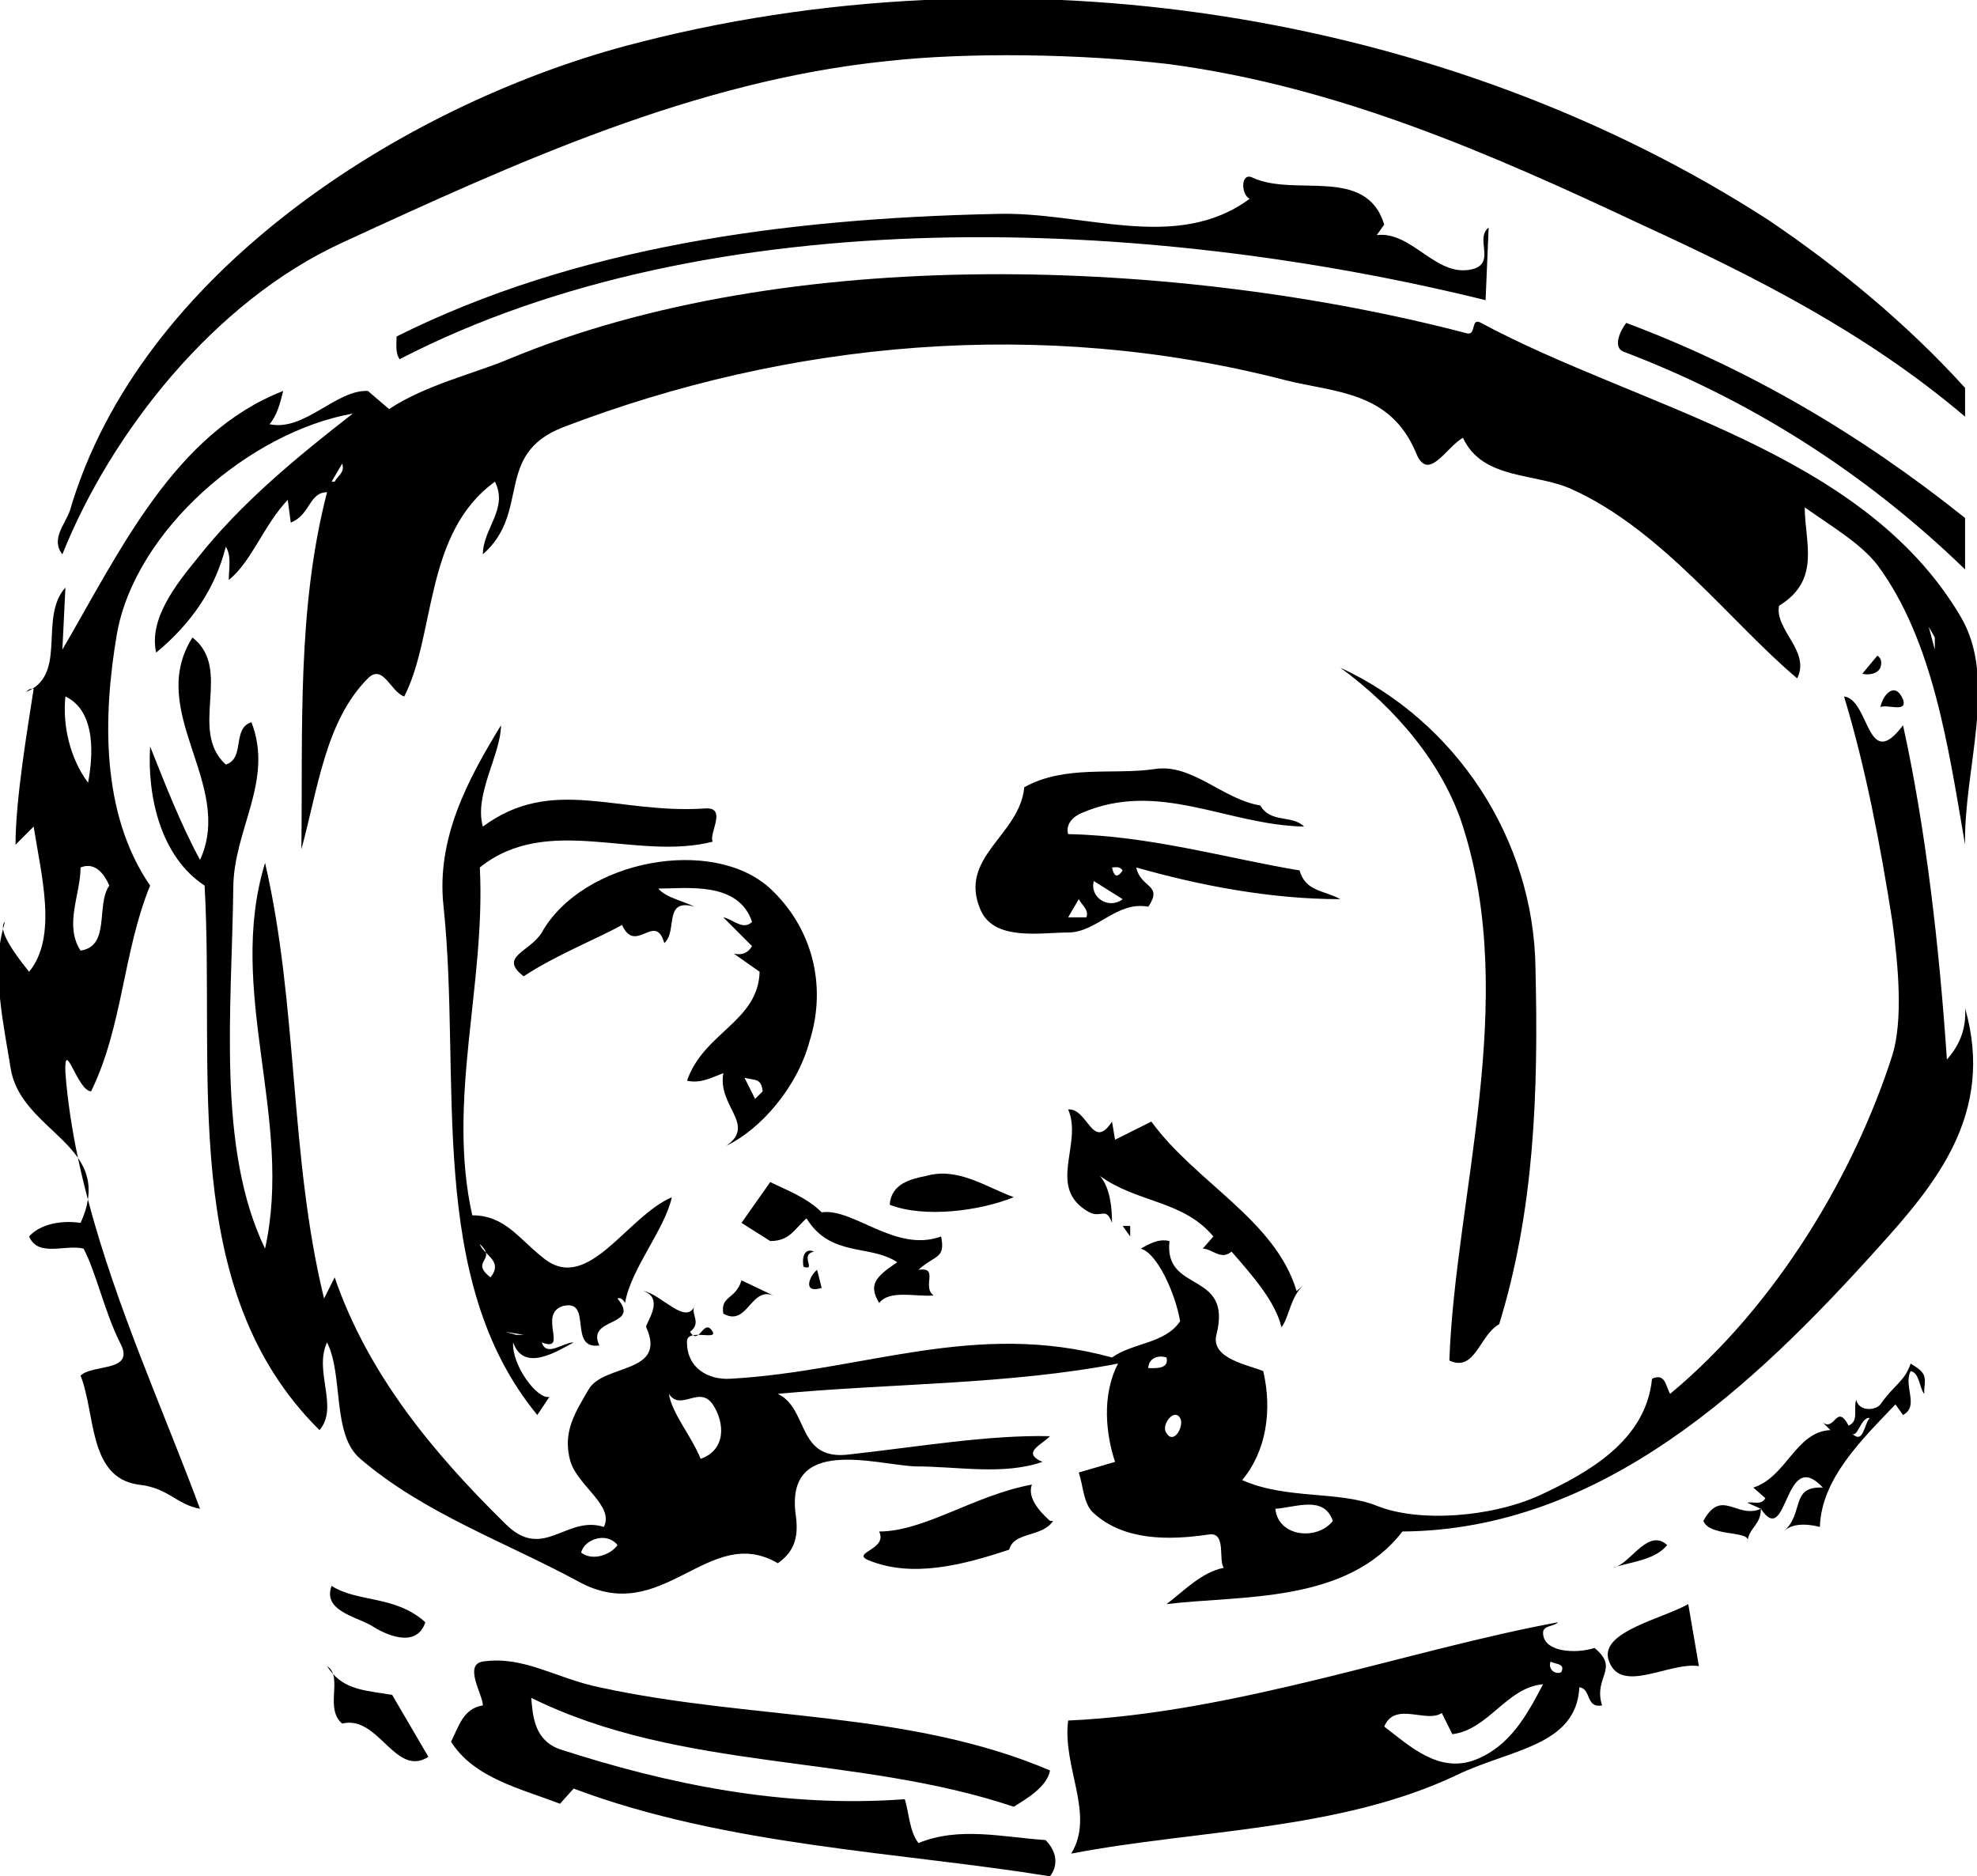 <?xml version="1.0" encoding="UTF-8"?>
<svg xmlns="http://www.w3.org/2000/svg" xmlns:xlink="http://www.w3.org/1999/xlink" width="136.79pt" height="129.81pt" viewBox="0 0 136.79 129.81" version="1.1">
<defs>
<clipPath id="clip1">
  <path d="M 0 18 L 136.789 18 L 136.789 81 L 0 81 Z M 0 18 "/>
</clipPath>
<clipPath id="clip2">
  <path d="M 10 44 L 136.789 44 L 136.789 111 L 10 111 Z M 10 44 "/>
</clipPath>
<clipPath id="clip3">
  <path d="M 31 114 L 74 114 L 74 129.809 L 31 129.809 Z M 31 114 "/>
</clipPath>
</defs>
<g id="surface1">
<path style=" stroke:none;fill-rule:nonzero;fill:rgb(0%,0%,0%);fill-opacity:1;" d="M 23.676 16.789 C 35.711 11.242 48.062 5.594 61.348 4.23 C 66.898 3.605 74.746 3.711 80.918 4.441 C 92.641 6.012 103.105 10.617 113.57 15.535 C 121.312 19.094 129.059 22.965 135.965 28.824 L 135.965 26.836 C 131.988 22.441 127.176 18.465 122.359 15.223 C 100.176 0.887 70.242 -4.035 43.246 3.188 C 27.758 7.371 9.652 18.883 4.84 35.312 C 4.527 36.254 3.48 37.301 4.316 38.348 C 7.664 29.977 14.781 20.871 23.676 16.789 "/>
<path style=" stroke:none;fill-rule:nonzero;fill:rgb(0%,0%,0%);fill-opacity:1;" d="M 68.887 14.801 C 54.129 15.117 39.793 17.105 27.441 23.277 C 27.441 23.801 27.34 24.43 27.652 24.848 C 49.316 13.652 79.453 15.012 102.789 20.766 L 103 15.746 C 102.059 16.477 103.418 18.047 102.059 18.57 C 99.441 19.406 97.766 15.953 95.258 16.266 L 95.777 15.535 C 94.523 11.453 89.605 13.652 86.676 12.293 C 85.84 11.871 85.84 13.441 86.465 13.754 C 81.336 17.523 74.957 14.594 68.887 14.801 "/>
<path style=" stroke:none;fill-rule:nonzero;fill:rgb(0%,0%,0%);fill-opacity:1;" d="M 1.805 47.871 C 1.969 47.809 2.113 47.73 2.246 47.648 C 2.066 47.621 1.895 47.781 1.805 47.871 "/>
<g clip-path="url(#clip1)" clip-rule="nonzero">
<path style=" stroke:none;fill-rule:nonzero;fill:rgb(0%,0%,0%);fill-opacity:1;" d="M 6.305 75.5 C 8.504 70.996 8.504 65.871 10.387 61.266 C 6.934 56.242 7.141 49.441 8.082 43.895 C 9.34 36.676 17.293 29.871 24.41 28.613 C 20.641 31.547 16.664 34.789 13.629 38.66 C 12.168 40.441 10.281 42.848 10.805 45.148 C 13.211 43.164 14.887 40.754 15.621 37.828 C 16.035 38.453 15.828 39.395 15.828 40.125 C 17.398 38.871 18.234 36.359 19.91 34.578 L 20.117 36.152 C 21.477 35.629 21.375 34.055 22.629 34.055 C 20.539 42.113 20.957 50.488 20.852 58.754 C 22 54.57 22.523 49.859 25.457 46.93 C 26.504 45.883 27.027 47.871 27.969 48.184 C 30.164 43.895 29.328 36.883 34.246 33.324 C 35.188 35.207 33.41 36.57 33.41 38.348 C 36.758 35.418 34.141 31.441 38.957 29.559 C 54.547 23.594 72.023 21.918 88.977 26.312 C 92.324 27.152 96.199 27.047 97.977 31.336 C 98.816 33.43 100.07 30.918 101.223 30.289 C 102.578 33.219 106.242 32.695 108.758 33.848 C 115.031 36.676 119.848 43.164 124.348 46.93 C 125.289 45.047 122.777 43.578 123.094 41.906 C 126.023 40.125 124.871 37.512 124.871 35.102 C 126.965 36.57 128.742 37.617 129.895 39.082 C 133.766 44.312 134.812 51.742 135.965 58.441 C 135.859 53.207 138.266 47.031 135.648 42.641 C 128.848 31.129 113.359 28.195 102.477 22.34 C 101.746 21.918 102.16 23.176 101.535 23.07 C 81.547 17.836 54.547 16.789 35.188 24.848 C 32.988 25.789 29.43 26.629 26.922 28.301 L 25.457 27.047 C 23.258 26.941 21.062 29.871 18.652 29.348 C 19.176 28.723 19.387 27.883 19.594 27.047 C 12.062 29.977 8.293 38.137 4.316 44.941 L 4.527 40.648 C 2.746 42.625 4.508 46.273 2.246 47.648 C 2.277 47.652 2.301 47.648 2.328 47.66 C 1.91 50.383 1.074 55.301 1.074 58.441 L 2.328 57.184 C 2.852 60.535 4.004 64.824 2.012 67.23 C 1.348 66.398 0.305 65.051 0.211 64.262 C -0.586 67.152 0.266 70.961 0.758 74.035 C 1.285 76.793 4.039 78.152 5.391 80.098 C 4.984 78.164 4.68 76.207 4.527 74.242 C 4.422 71.629 5.363 75.5 6.305 75.5 Z M 23.156 33.324 L 22.945 33.324 L 23.676 32.07 C 23.883 32.695 23.363 32.906 23.156 33.324 Z M 133.871 44.102 L 133.871 44.941 L 133.453 43.371 Z M 7.562 61.266 C 6.621 62.625 7.664 65.453 5.574 65.766 C 4.422 63.988 5.574 61.895 5.574 60.012 C 6.621 59.59 7.246 60.535 7.562 61.266 Z M 4.527 48.184 C 6.723 49.23 6.41 52.473 6.094 54.148 C 4.84 52.473 4.316 50.176 4.527 48.184 "/>
</g>
<path style=" stroke:none;fill-rule:nonzero;fill:rgb(0%,0%,0%);fill-opacity:1;" d="M 0.211 64.262 C 0.258 64.102 0.285 63.934 0.34 63.777 C 0.211 63.883 0.188 64.062 0.211 64.262 "/>
<path style=" stroke:none;fill-rule:nonzero;fill:rgb(0%,0%,0%);fill-opacity:1;" d="M 5.391 80.098 C 5.594 81.062 5.828 82.023 6.082 82.984 C 6.262 81.828 5.953 80.91 5.391 80.098 "/>
<path style=" stroke:none;fill-rule:nonzero;fill:rgb(0%,0%,0%);fill-opacity:1;" d="M 5.574 84.602 C 4.211 84.395 2.746 84.707 2.012 85.543 C 2.645 87.008 4.527 86.066 5.781 86.383 C 6.621 87.949 7.246 90.777 8.293 92.871 C 9.445 94.965 6.41 94.336 5.574 95.172 C 6.621 97.789 6.094 102.184 9.547 102.707 C 11.645 102.914 12.168 104.07 13.84 104.383 C 11.348 97.66 8.047 90.449 6.082 82.984 C 6.008 83.477 5.852 84.008 5.574 84.602 "/>
<path style=" stroke:none;fill-rule:nonzero;fill:rgb(0%,0%,0%);fill-opacity:1;" d="M 112.312 24.324 C 120.895 27.57 128.953 32.594 135.965 39.395 L 135.965 35.836 C 128.641 29.977 120.895 25.477 112.52 22.34 C 112.105 22.859 111.582 24.012 112.312 24.324 "/>
<g clip-path="url(#clip2)" clip-rule="nonzero">
<path style=" stroke:none;fill-rule:nonzero;fill:rgb(0%,0%,0%);fill-opacity:1;" d="M 134.707 73.301 C 134.188 65.555 133.242 57.289 131.672 50.176 C 129.16 53.523 129.371 48.395 127.59 48.184 C 129.059 53 130.105 58.441 130.938 63.777 C 131.359 66.918 131.672 70.578 130.938 72.988 C 128.324 81.148 122.984 90.254 115.559 96.43 C 115.242 95.902 115.242 94.965 114.305 95.383 C 113.883 99.672 109.906 101.871 106.559 103.438 C 103.105 105.008 98.082 105.324 95.258 104.172 C 92.641 103.125 88.977 103.754 85.945 102.395 C 87.617 100.406 88.035 97.578 87.406 94.859 C 86.465 94.441 83.746 94.02 84.164 92.348 C 85.312 87.848 80.5 89.523 80.918 85.859 C 80.082 85.648 79.348 86.172 78.93 86.383 C 80.082 86.695 81.336 89.523 81.652 91.406 C 80.602 92.973 78.406 92.871 76.941 93.914 C 67.418 91.301 59.781 94.859 50.57 95.383 C 49.004 95.488 47.535 94.648 47.535 92.871 C 47.508 92.551 47.691 92.43 47.949 92.379 C 47.883 92.332 47.816 92.258 47.746 92.137 C 48.586 91.508 47.746 90.883 48.062 90.355 C 47.434 91.719 45.758 89.523 44.504 89.312 C 46.07 89.836 44.605 91.613 44.711 91.82 C 46.176 95.066 41.781 94.336 40.734 96.113 C 39.898 97.578 38.848 99.043 39.48 101.137 C 40 102.809 42.516 104.172 41.781 105.637 C 39.164 104.801 37.594 108.043 34.977 105.43 C 29.957 100.508 25.457 95.066 23.156 88.371 L 22.422 89.836 C 20.016 79.996 20.641 69.637 18.34 59.695 C 15.621 68.59 20.328 77.383 18.34 86.383 C 14.992 79.473 16.035 69.848 16.141 61.473 C 16.141 57.395 18.969 54.047 17.398 49.965 C 16.035 50.383 16.98 52.473 15.621 52.895 C 13.004 50.488 16.141 46.301 13.316 44.102 C 10.07 49.23 16.246 54.254 13.84 59.488 C 12.48 56.977 11.43 54.254 10.387 51.641 C 10.176 55.09 11.117 59.281 14.156 61.266 C 14.887 74.242 12.27 89.207 22.105 98.938 C 23.469 97.371 21.691 94.859 22.629 92.871 C 23.781 95.172 22.945 99.254 24.934 100.926 C 29.328 104.695 34.977 106.684 40 109.402 C 45.863 112.648 49.004 105.324 53.816 108.148 C 54.863 107.418 55.281 106.477 55.07 104.902 C 54.234 99.254 60.617 101.344 63.34 101.449 C 66.27 101.449 69.406 102.078 72.129 101.137 C 70.664 100.508 72.023 99.988 72.652 99.359 C 68.465 99.254 63.547 100.09 58.84 100.613 C 55.07 101.137 56.012 97.477 53.816 96.43 C 61.664 95.695 69.723 95.801 77.359 94.336 C 76.211 96.531 76.523 99.254 77.152 101.137 L 74.641 101.871 C 74.957 102.809 74.957 104.07 75.684 104.695 C 77.777 106.578 80.816 106.578 83.641 106.16 C 84.895 105.953 84.27 108.043 84.684 108.461 C 83.117 108.777 81.965 110.031 80.711 110.977 C 85.84 110.348 93.164 110.977 97.035 105.953 C 110.848 105.848 121.418 95.801 129.895 86.383 C 133.871 81.988 138.059 77.07 135.965 69.742 C 136.066 71.207 135.547 72.359 134.707 73.301 Z M 40.211 107.418 C 40.422 106.477 41.992 105.953 42.723 106.891 C 42.305 107.52 41.047 108.043 40.211 107.418 Z M 48.477 100.926 C 47.852 99.359 46.488 97.789 46.281 96.43 C 47.117 97.684 48.371 95.801 49.316 97.16 C 50.152 98.414 50.258 100.301 48.477 100.926 Z M 79.453 94.648 C 79.453 94.02 80.082 93.707 80.711 93.914 C 80.918 94.754 79.871 94.648 79.453 94.648 Z M 80.711 99.148 C 80.293 98.625 81.23 97.371 81.652 98.102 C 81.965 98.625 81.23 99.988 80.711 99.148 Z M 88.242 104.383 C 89.711 104.277 91.594 103.438 92.223 105.219 C 91.176 106.578 88.453 106.367 88.242 104.383 "/>
</g>
<path style=" stroke:none;fill-rule:nonzero;fill:rgb(0%,0%,0%);fill-opacity:1;" d="M 48.324 92.344 C 48.188 92.344 48.066 92.355 47.949 92.379 C 48.082 92.477 48.203 92.438 48.324 92.344 "/>
<path style=" stroke:none;fill-rule:nonzero;fill:rgb(0%,0%,0%);fill-opacity:1;" d="M 49.316 92.137 C 48.91 91.457 48.637 92.094 48.324 92.344 C 48.879 92.352 49.492 92.488 49.316 92.137 "/>
<path style=" stroke:none;fill-rule:nonzero;fill:rgb(0%,0%,0%);fill-opacity:1;" d="M 129.895 45.359 L 128.848 46.617 C 129.371 46.719 129.895 46.617 130.105 46.195 C 130.207 45.883 130.207 45.566 129.895 45.359 "/>
<path style=" stroke:none;fill-rule:nonzero;fill:rgb(0%,0%,0%);fill-opacity:1;" d="M 103.73 91.613 C 106.141 83.766 106.453 75.707 106.242 67.02 C 106.141 58.02 100.695 49.859 92.742 46.195 C 96.617 49.023 99.859 52.895 101.223 57.184 C 105.094 69.324 100.695 82.719 100.281 94.125 C 102.059 94.965 102.371 92.348 103.73 91.613 "/>
<path style=" stroke:none;fill-rule:nonzero;fill:rgb(0%,0%,0%);fill-opacity:1;" d="M 131.672 48.395 C 131.148 47.137 130.312 47.977 130.105 48.914 C 130.629 48.707 131.988 49.336 131.672 48.395 "/>
<path style=" stroke:none;fill-rule:nonzero;fill:rgb(0%,0%,0%);fill-opacity:1;" d="M 43.246 90.148 C 43.664 87.742 45.965 85.125 46.488 82.824 C 43.352 84.184 40.734 89.418 37.699 87.113 C 35.922 85.754 34.977 84.078 32.676 84.078 C 30.898 76.125 33.617 68.066 33.199 60.012 C 37.91 56.242 43.977 59.59 49.316 58.23 C 49.004 57.707 50.363 55.824 48.793 55.93 C 42.723 56.348 38.223 53.625 33.41 57.184 C 32.781 54.988 34.664 52.164 34.664 50.176 C 32.363 53.941 30.164 58.02 30.691 62.73 C 31.945 74.66 29.43 88.473 37.176 97.895 L 38.016 96.637 C 37.176 96.848 35.398 94.441 35.504 92.871 C 36.234 94.965 38.535 93.496 39.691 92.871 C 38.957 92.871 37.805 93.914 37.488 92.871 C 39.371 93.602 37.176 90.883 38.957 90.355 C 41.047 89.836 39.27 93.395 41.469 93.082 C 40.523 91.09 44.398 91.82 42.723 89.836 C 42.93 89.73 43.141 89.938 43.246 90.148 Z M 33.934 88.371 C 32.773 87.461 33.77 87.27 33.621 86.66 C 33.434 86.473 33.262 86.285 33.199 86.066 C 33.461 86.309 33.582 86.5 33.621 86.66 C 34.066 87.109 34.598 87.559 33.934 88.371 Z M 35.711 92.348 L 34.977 92.137 L 36.234 92.348 Z M 35.711 92.348 "/>
<path style=" stroke:none;fill-rule:nonzero;fill:rgb(0%,0%,0%);fill-opacity:1;" d="M 89.918 60.219 C 84.895 59.383 79.559 57.812 73.906 57.707 C 73.699 56.977 74.324 56.453 74.848 56.242 C 80.188 53.941 84.895 57.082 90.23 57.184 C 89.395 56.348 87.93 56.977 87.199 55.723 C 84.582 55.301 82.488 52.789 79.871 53.207 C 77.047 53.625 73.699 52.895 70.871 54.461 C 70.559 57.812 66.27 59.281 67.84 62.941 C 68.781 65.137 72.023 64.512 73.906 64.512 C 75.895 64.512 77.258 62.312 79.453 62.73 C 80.5 61.164 78.93 61.473 78.617 60.012 C 83.012 61.266 87.93 62.207 92.742 62.207 C 91.594 61.578 90.336 61.688 89.918 60.219 Z M 75.164 63.465 L 73.906 63.465 L 74.641 62.207 C 74.848 62.625 75.371 62.941 75.164 63.465 Z M 75.684 60.953 L 77.676 62.207 C 76.734 62.941 75.371 62.102 75.684 60.953 Z M 76.941 60.012 C 77.152 60.012 77.465 59.906 77.676 60.219 C 77.258 60.848 77.047 60.535 76.941 60.012 "/>
<path style=" stroke:none;fill-rule:nonzero;fill:rgb(0%,0%,0%);fill-opacity:1;" d="M 50.258 79.266 C 52.664 78.113 55.176 75.184 56.012 72.043 C 57.27 68.066 56.117 64.094 53.293 61.473 C 49.316 57.812 40.316 59.488 37.488 64.512 C 36.656 65.871 34.457 66.184 36.234 67.543 C 38.434 66.082 41.363 64.93 43.039 63.988 C 43.977 66.082 45.336 63.047 45.965 65.246 C 46.91 64.406 45.863 62.102 48.062 62.73 C 47.223 62.312 46.07 62.102 45.547 61.473 C 47.535 61.473 51.094 60.953 52.035 63.777 C 51.41 64.406 50.676 63.566 50.047 63.465 L 52.035 65.453 C 51.723 65.977 51.305 66.082 50.777 65.977 L 52.559 67.23 C 52.453 70.684 48.688 71.418 47.535 74.766 C 48.477 74.977 49.211 74.559 50.047 74.242 C 49.629 76.543 52.348 77.801 50.258 79.266 Z M 52.77 75.5 L 52.246 76.023 L 51.512 74.559 C 52.246 74.766 52.664 74.559 52.77 75.5 "/>
<path style=" stroke:none;fill-rule:nonzero;fill:rgb(0%,0%,0%);fill-opacity:1;" d="M 85.211 86.59 C 86.676 88.266 88.242 90.043 88.664 91.82 C 89.188 91.195 89.293 89.625 90.23 88.895 L 89.711 89.312 C 88.242 84.395 82.695 81.777 79.664 77.594 L 77.152 78.848 L 76.941 77.594 C 75.582 79.684 75.27 76.648 73.906 76.754 C 74.957 79.16 72.34 82.195 75.371 83.871 C 76.211 84.289 76.523 83.449 76.941 84.602 C 76.941 83.66 76.84 82.195 76.105 81.355 C 78.723 83.242 81.863 83.031 83.953 85.543 L 83.219 86.383 C 83.852 86.383 84.477 87.219 85.211 86.59 "/>
<path style=" stroke:none;fill-rule:nonzero;fill:rgb(0%,0%,0%);fill-opacity:1;" d="M 64.07 81.355 C 63.023 81.566 61.664 81.883 61.559 83.348 C 63.965 84.289 67.84 83.766 70.141 82.824 C 68.152 82.09 66.27 80.73 64.07 81.355 "/>
<path style=" stroke:none;fill-rule:nonzero;fill:rgb(0%,0%,0%);fill-opacity:1;" d="M 65.117 85.543 C 61.977 86.695 59.047 83.555 56.852 83.871 C 55.805 82.824 54.336 82.301 53.293 81.777 L 51.305 84.602 L 53.293 85.859 C 54.652 85.859 54.965 85.023 55.805 84.289 C 57.477 87.008 60.199 86.066 62.082 87.324 C 60.516 88.371 60.094 88.895 60.828 90.148 C 61.559 89.207 63.34 89.73 64.594 89.625 C 63.758 88.996 65.012 87.637 63.547 87.848 C 64.699 86.801 65.43 87.113 65.117 85.543 "/>
<path style=" stroke:none;fill-rule:nonzero;fill:rgb(0%,0%,0%);fill-opacity:1;" d="M 78.199 84.812 L 77.676 84.812 L 78.199 85.543 Z M 78.199 84.812 "/>
<path style=" stroke:none;fill-rule:nonzero;fill:rgb(0%,0%,0%);fill-opacity:1;" d="M 56.328 86.59 C 55.594 86.277 55.488 87.113 55.594 87.637 C 56.535 87.949 55.281 86.801 56.328 86.59 "/>
<path style=" stroke:none;fill-rule:nonzero;fill:rgb(0%,0%,0%);fill-opacity:1;" d="M 56.852 89.102 L 56.535 87.848 C 56.012 88.266 55.488 89.523 56.852 89.102 "/>
<path style=" stroke:none;fill-rule:nonzero;fill:rgb(0%,0%,0%);fill-opacity:1;" d="M 53.504 89.625 L 51.305 88.578 C 50.883 89.938 49.84 89.625 50.047 90.883 C 51.723 91.82 51.93 88.996 53.504 89.625 "/>
<path style=" stroke:none;fill-rule:nonzero;fill:rgb(0%,0%,0%);fill-opacity:1;" d="M 120.926 106.52 C 120.918 106.574 120.898 106.621 120.895 106.684 C 120.926 106.621 120.934 106.566 120.926 106.52 "/>
<path style=" stroke:none;fill-rule:nonzero;fill:rgb(0%,0%,0%);fill-opacity:1;" d="M 132.199 94.336 C 131.777 95.59 131.047 95.801 130.105 97.16 C 129.789 97.578 128.641 97.684 128.43 96.848 C 128.219 97.477 128.641 98.312 127.906 98.625 C 127.066 97.055 126.965 99.043 126.125 98.414 L 126.648 98.938 C 124.242 99.043 123.613 102.184 121.312 102.914 L 122.148 103.648 C 121.836 104.172 121.312 103.859 120.895 103.961 L 121.836 104.383 C 123.723 107.207 123.406 99.988 126.125 102.914 C 123.824 102.809 124.871 104.695 123.406 105.953 C 124.141 105.219 125.496 105.531 125.918 105.637 C 126.023 102.285 128.848 99.566 131.148 97.16 L 131.672 97.895 C 132.824 97.266 131.672 95.902 132.199 94.859 C 132.824 94.965 132.824 96.113 133.141 96.43 L 133.141 96.113 C 133.242 95.172 133.242 94.965 132.199 94.336 Z M 128.113 99.148 C 128.535 99.566 128.742 97.996 129.371 98.102 C 128.953 98.523 128.953 99.988 128.113 99.148 "/>
<path style=" stroke:none;fill-rule:nonzero;fill:rgb(0%,0%,0%);fill-opacity:1;" d="M 117.859 105.219 C 118.246 106.281 120.867 105.918 120.926 106.52 C 121.102 105.633 121.836 105.465 121.836 104.383 C 120.16 105.113 119.117 102.914 117.859 105.219 "/>
<path style=" stroke:none;fill-rule:nonzero;fill:rgb(0%,0%,0%);fill-opacity:1;" d="M 60.094 107.941 C 63.129 109.195 66.688 108.254 69.828 107.207 C 70.141 105.953 72.129 106.367 72.863 105.219 L 72.652 105.219 C 71.816 104.484 71.082 103.543 71.398 102.707 C 67.418 103.438 63.965 105.953 60.828 105.953 C 61.453 107.207 58.84 107.418 60.094 107.941 "/>
<path style=" stroke:none;fill-rule:nonzero;fill:rgb(0%,0%,0%);fill-opacity:1;" d="M 111.582 108.461 C 111.684 108.453 111.789 108.418 111.895 108.367 C 111.789 108.398 111.684 108.43 111.582 108.461 "/>
<path style=" stroke:none;fill-rule:nonzero;fill:rgb(0%,0%,0%);fill-opacity:1;" d="M 111.895 108.367 C 113.105 108.023 114.578 107.855 115.352 106.891 C 114.109 105.75 112.961 107.891 111.895 108.367 "/>
<path style=" stroke:none;fill-rule:nonzero;fill:rgb(0%,0%,0%);fill-opacity:1;" d="M 29.43 112.23 C 27.34 110.348 24.723 110.871 22.945 109.715 C 22.316 111.391 24.516 111.809 25.664 112.441 C 26.609 113.066 28.805 114.113 29.43 112.23 "/>
<path style=" stroke:none;fill-rule:nonzero;fill:rgb(0%,0%,0%);fill-opacity:1;" d="M 111.27 114.742 C 112 117.355 115.453 114.949 117.547 115.266 L 116.812 110.977 C 114.93 112.02 110.848 112.859 111.27 114.742 "/>
<path style=" stroke:none;fill-rule:nonzero;fill:rgb(0%,0%,0%);fill-opacity:1;" d="M 110.324 114.008 C 109.07 114.426 106.766 114.324 106.766 112.961 C 106.766 112.441 107.5 112.543 107.812 112.23 C 97.559 114.113 85.523 118.508 73.906 119.031 C 73.488 122.273 75.789 125.52 74.117 128.238 C 82.801 126.566 92.641 126.672 100.805 122.797 C 104.465 121.02 109.07 120.812 109.277 116.73 C 110.117 116.832 109.695 118.195 110.848 117.984 C 110.219 115.996 112.105 115.473 110.324 114.008 Z M 102.059 121.754 C 99.547 122.695 97.559 120.812 95.777 119.449 C 96.512 117.672 98.711 119.242 99.758 118.508 L 100.488 119.977 C 103 119.66 104.258 116.73 106.766 116.52 C 105.613 118.719 104.465 120.812 102.059 121.754 Z M 108.023 115.684 C 107.605 115.891 107.082 115.473 107.289 114.949 C 107.605 115.16 108.336 115.055 108.023 115.684 "/>
<g clip-path="url(#clip3)" clip-rule="nonzero">
<path style=" stroke:none;fill-rule:nonzero;fill:rgb(0%,0%,0%);fill-opacity:1;" d="M 63.547 127.508 C 62.918 126.672 62.918 125.52 62.605 124.473 C 54.234 125.102 46.176 123.426 38.746 121.02 C 36.965 120.391 36.863 118.719 36.758 117.461 C 47.117 122.59 59.258 121.336 70.141 124.996 C 70.977 124.473 72.445 123.637 72.652 122.484 C 62.816 118.301 52.035 119.031 41.469 116.73 C 38.434 116.102 36.234 114.531 33.41 114.949 C 32.051 115.16 33.41 117.254 33.41 117.984 C 32.051 118.195 31.734 119.449 31.211 120.496 C 32.781 123.008 36.023 123.738 38.746 124.789 L 39.691 123.738 C 50.258 127.719 62.398 128.137 72.652 129.809 C 73.281 128.973 73.07 128.031 72.34 127.301 C 69.305 127.09 66.371 126.355 63.547 127.508 "/>
</g>
<path style=" stroke:none;fill-rule:nonzero;fill:rgb(0%,0%,0%);fill-opacity:1;" d="M 22.629 115.266 C 22.762 115.473 22.902 115.656 23.047 115.82 C 22.977 115.594 22.848 115.402 22.629 115.266 "/>
<path style=" stroke:none;fill-rule:nonzero;fill:rgb(0%,0%,0%);fill-opacity:1;" d="M 23.047 115.82 C 23.359 116.785 22.656 118.391 23.676 119.242 C 26.188 118.613 27.34 123.008 29.641 121.543 L 27.133 117.254 C 25.48 116.977 24.078 116.941 23.047 115.82 "/>
</g>
</svg>
